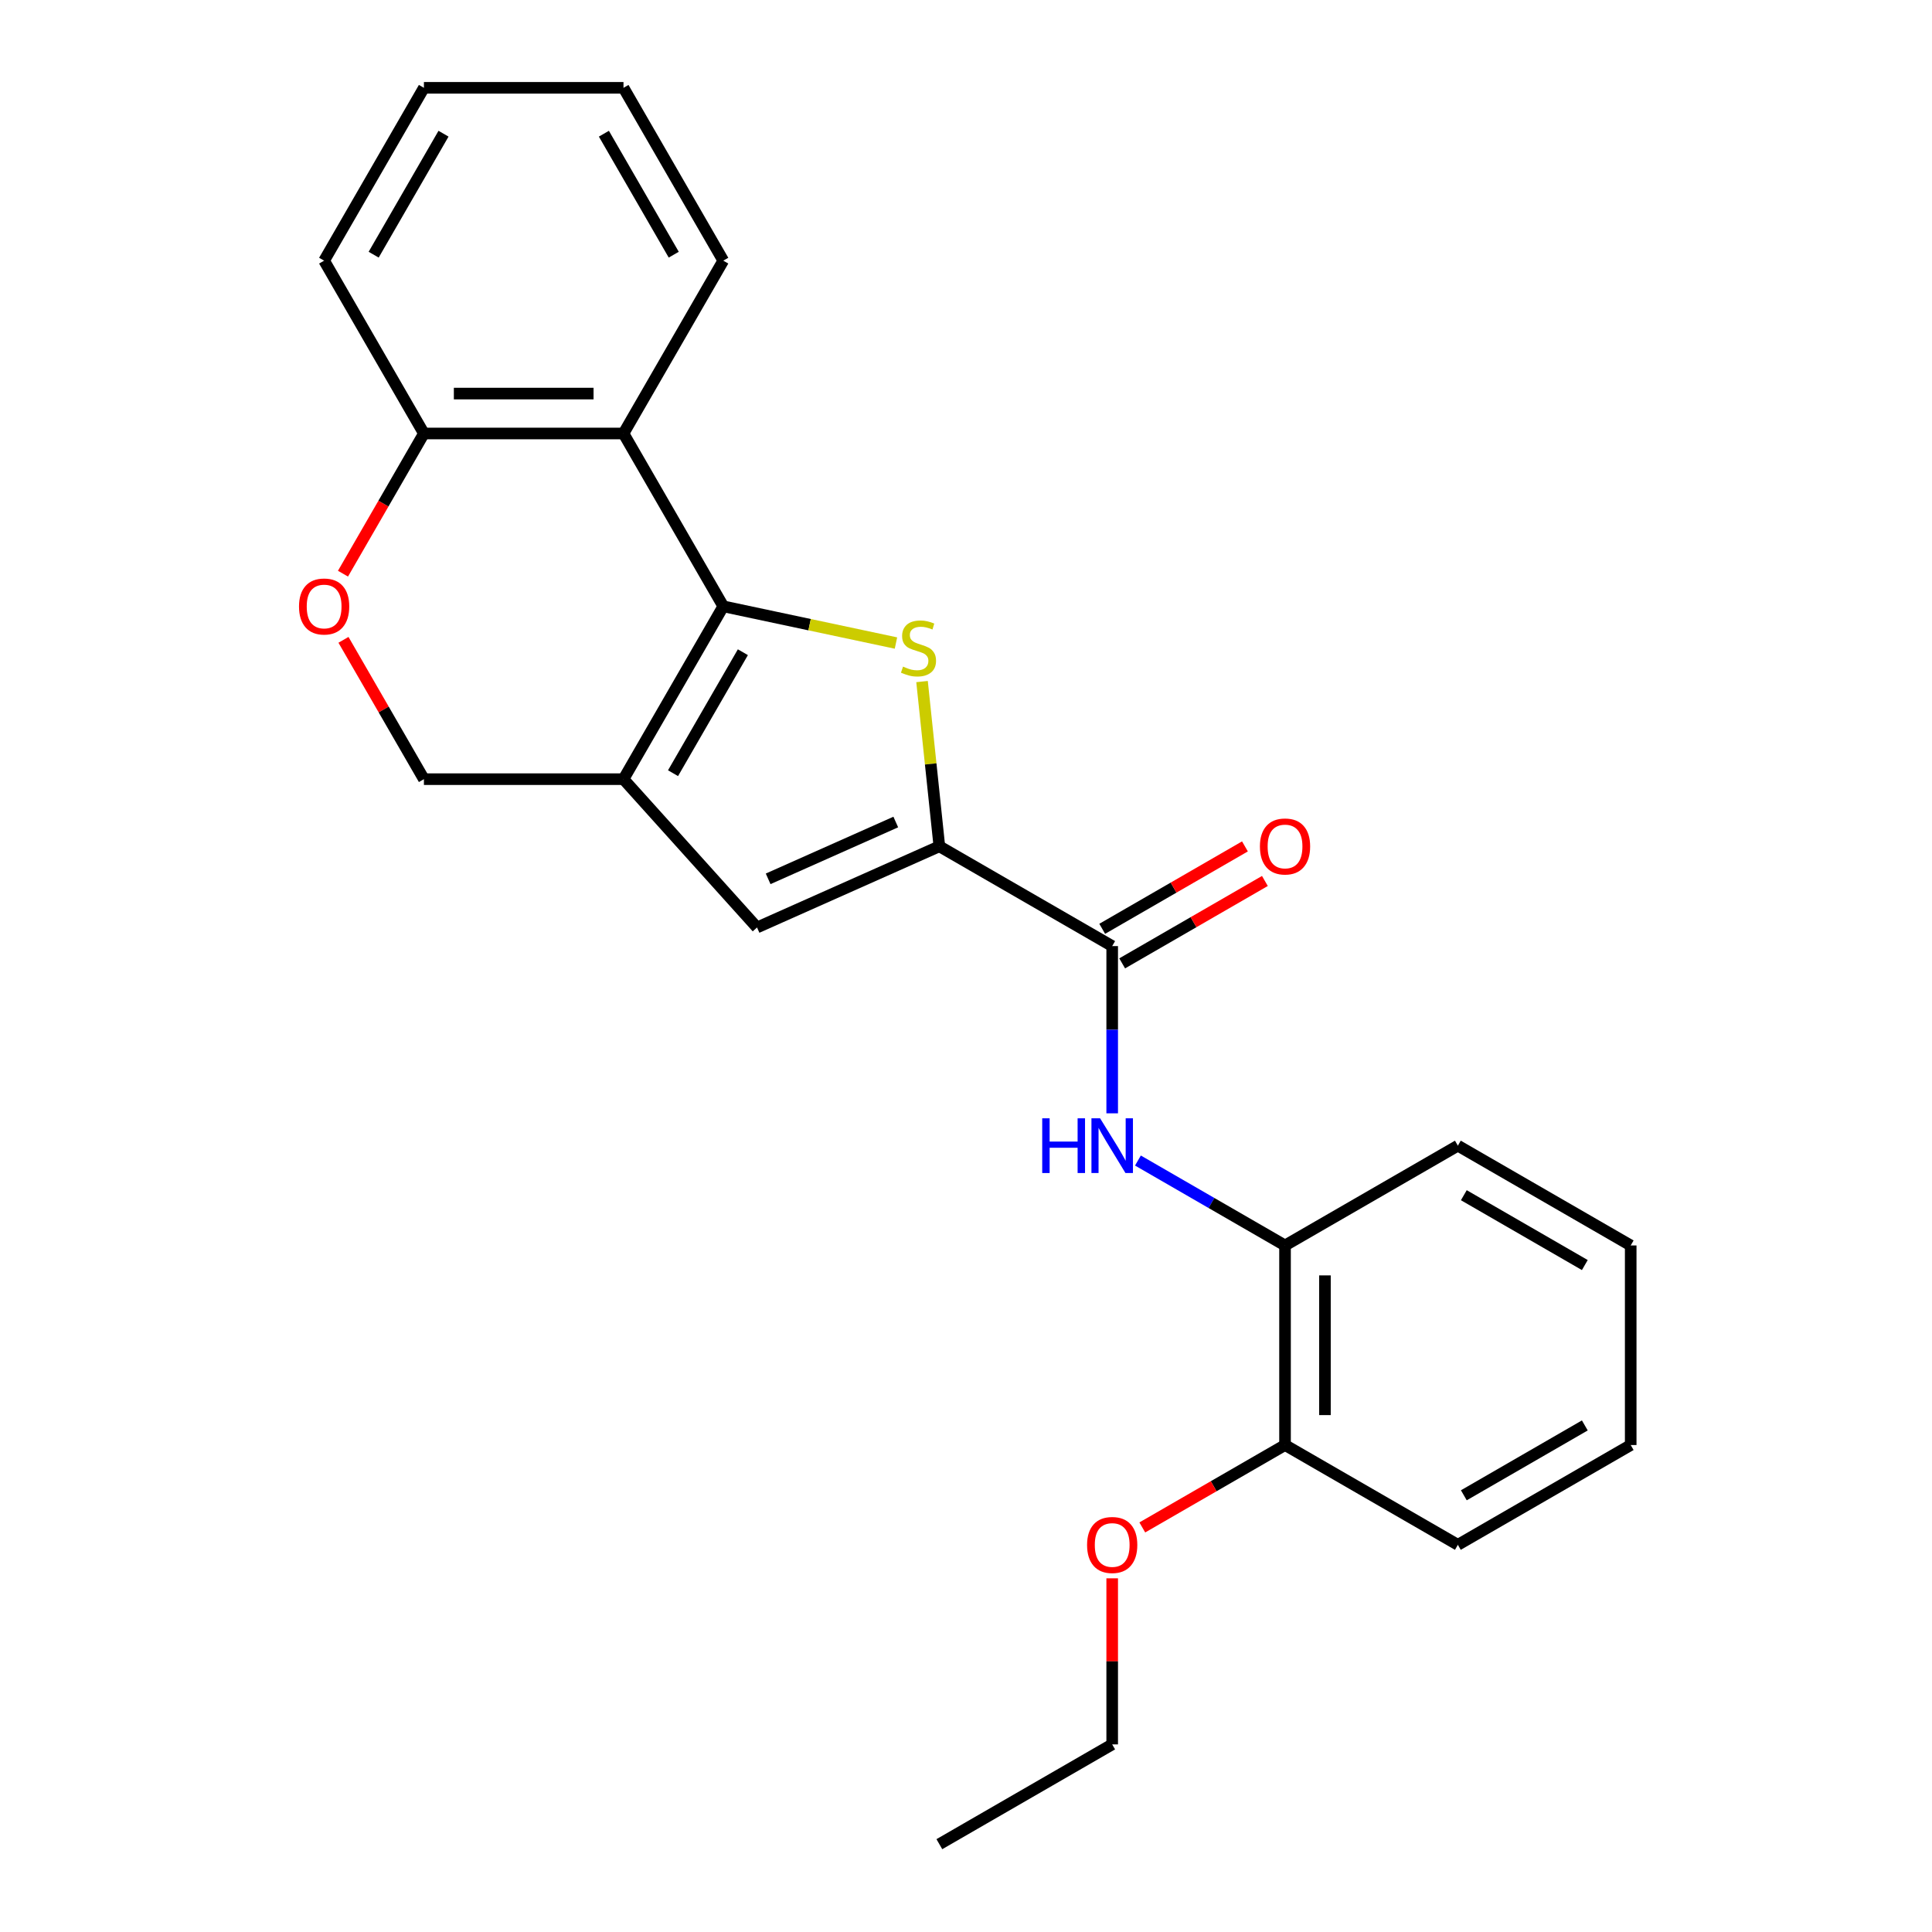 <?xml version='1.0' encoding='iso-8859-1'?>
<svg version='1.1' baseProfile='full'
              xmlns='http://www.w3.org/2000/svg'
                      xmlns:rdkit='http://www.rdkit.org/xml'
                      xmlns:xlink='http://www.w3.org/1999/xlink'
                  xml:space='preserve'
width='1000px' height='1000px' viewBox='0 0 1000 1000'>
<!-- END OF HEADER -->
<rect style='opacity:1.0;fill:#FFFFFF;stroke:none' width='1000' height='1000' x='0' y='0'> </rect>
<path class='bond-0' d='M 374.368,313.835 L 419.058,323.334' style='fill:none;fill-rule:evenodd;stroke:#000000;stroke-width:6px;stroke-linecap:butt;stroke-linejoin:miter;stroke-opacity:1' />
<path class='bond-0' d='M 419.058,323.334 L 463.748,332.834' style='fill:none;fill-rule:evenodd;stroke:#CCCC00;stroke-width:6px;stroke-linecap:butt;stroke-linejoin:miter;stroke-opacity:1' />
<path class='bond-1' d='M 374.368,313.835 L 322.718,403.296' style='fill:none;fill-rule:evenodd;stroke:#000000;stroke-width:6px;stroke-linecap:butt;stroke-linejoin:miter;stroke-opacity:1' />
<path class='bond-1' d='M 384.513,337.584 L 348.358,400.206' style='fill:none;fill-rule:evenodd;stroke:#000000;stroke-width:6px;stroke-linecap:butt;stroke-linejoin:miter;stroke-opacity:1' />
<path class='bond-5' d='M 374.368,313.835 L 322.718,224.375' style='fill:none;fill-rule:evenodd;stroke:#000000;stroke-width:6px;stroke-linecap:butt;stroke-linejoin:miter;stroke-opacity:1' />
<path class='bond-2' d='M 477.246,352.775 L 481.727,395.411' style='fill:none;fill-rule:evenodd;stroke:#CCCC00;stroke-width:6px;stroke-linecap:butt;stroke-linejoin:miter;stroke-opacity:1' />
<path class='bond-2' d='M 481.727,395.411 L 486.208,438.046' style='fill:none;fill-rule:evenodd;stroke:#000000;stroke-width:6px;stroke-linecap:butt;stroke-linejoin:miter;stroke-opacity:1' />
<path class='bond-3' d='M 322.718,403.296 L 391.839,480.062' style='fill:none;fill-rule:evenodd;stroke:#000000;stroke-width:6px;stroke-linecap:butt;stroke-linejoin:miter;stroke-opacity:1' />
<path class='bond-8' d='M 322.718,403.296 L 219.419,403.296' style='fill:none;fill-rule:evenodd;stroke:#000000;stroke-width:6px;stroke-linecap:butt;stroke-linejoin:miter;stroke-opacity:1' />
<path class='bond-4' d='M 486.208,438.046 L 575.669,489.696' style='fill:none;fill-rule:evenodd;stroke:#000000;stroke-width:6px;stroke-linecap:butt;stroke-linejoin:miter;stroke-opacity:1' />
<path class='bond-25' d='M 486.208,438.046 L 391.839,480.062' style='fill:none;fill-rule:evenodd;stroke:#000000;stroke-width:6px;stroke-linecap:butt;stroke-linejoin:miter;stroke-opacity:1' />
<path class='bond-25' d='M 463.65,425.475 L 397.592,454.886' style='fill:none;fill-rule:evenodd;stroke:#000000;stroke-width:6px;stroke-linecap:butt;stroke-linejoin:miter;stroke-opacity:1' />
<path class='bond-6' d='M 575.669,489.696 L 575.669,532.975' style='fill:none;fill-rule:evenodd;stroke:#000000;stroke-width:6px;stroke-linecap:butt;stroke-linejoin:miter;stroke-opacity:1' />
<path class='bond-6' d='M 575.669,532.975 L 575.669,576.254' style='fill:none;fill-rule:evenodd;stroke:#0000FF;stroke-width:6px;stroke-linecap:butt;stroke-linejoin:miter;stroke-opacity:1' />
<path class='bond-11' d='M 580.834,498.642 L 617.773,477.316' style='fill:none;fill-rule:evenodd;stroke:#000000;stroke-width:6px;stroke-linecap:butt;stroke-linejoin:miter;stroke-opacity:1' />
<path class='bond-11' d='M 617.773,477.316 L 654.711,455.989' style='fill:none;fill-rule:evenodd;stroke:#FF0000;stroke-width:6px;stroke-linecap:butt;stroke-linejoin:miter;stroke-opacity:1' />
<path class='bond-11' d='M 570.504,480.75 L 607.443,459.424' style='fill:none;fill-rule:evenodd;stroke:#000000;stroke-width:6px;stroke-linecap:butt;stroke-linejoin:miter;stroke-opacity:1' />
<path class='bond-11' d='M 607.443,459.424 L 644.382,438.097' style='fill:none;fill-rule:evenodd;stroke:#FF0000;stroke-width:6px;stroke-linecap:butt;stroke-linejoin:miter;stroke-opacity:1' />
<path class='bond-9' d='M 322.718,224.375 L 219.419,224.375' style='fill:none;fill-rule:evenodd;stroke:#000000;stroke-width:6px;stroke-linecap:butt;stroke-linejoin:miter;stroke-opacity:1' />
<path class='bond-9' d='M 307.223,203.715 L 234.914,203.715' style='fill:none;fill-rule:evenodd;stroke:#000000;stroke-width:6px;stroke-linecap:butt;stroke-linejoin:miter;stroke-opacity:1' />
<path class='bond-13' d='M 322.718,224.375 L 374.368,134.915' style='fill:none;fill-rule:evenodd;stroke:#000000;stroke-width:6px;stroke-linecap:butt;stroke-linejoin:miter;stroke-opacity:1' />
<path class='bond-10' d='M 588.991,600.688 L 627.06,622.667' style='fill:none;fill-rule:evenodd;stroke:#0000FF;stroke-width:6px;stroke-linecap:butt;stroke-linejoin:miter;stroke-opacity:1' />
<path class='bond-10' d='M 627.06,622.667 L 665.129,644.646' style='fill:none;fill-rule:evenodd;stroke:#000000;stroke-width:6px;stroke-linecap:butt;stroke-linejoin:miter;stroke-opacity:1' />
<path class='bond-7' d='M 177.527,296.933 L 198.473,260.654' style='fill:none;fill-rule:evenodd;stroke:#FF0000;stroke-width:6px;stroke-linecap:butt;stroke-linejoin:miter;stroke-opacity:1' />
<path class='bond-7' d='M 198.473,260.654 L 219.419,224.375' style='fill:none;fill-rule:evenodd;stroke:#000000;stroke-width:6px;stroke-linecap:butt;stroke-linejoin:miter;stroke-opacity:1' />
<path class='bond-24' d='M 177.781,331.178 L 198.6,367.237' style='fill:none;fill-rule:evenodd;stroke:#FF0000;stroke-width:6px;stroke-linecap:butt;stroke-linejoin:miter;stroke-opacity:1' />
<path class='bond-24' d='M 198.6,367.237 L 219.419,403.296' style='fill:none;fill-rule:evenodd;stroke:#000000;stroke-width:6px;stroke-linecap:butt;stroke-linejoin:miter;stroke-opacity:1' />
<path class='bond-16' d='M 219.419,224.375 L 167.769,134.915' style='fill:none;fill-rule:evenodd;stroke:#000000;stroke-width:6px;stroke-linecap:butt;stroke-linejoin:miter;stroke-opacity:1' />
<path class='bond-12' d='M 665.129,644.646 L 665.129,747.946' style='fill:none;fill-rule:evenodd;stroke:#000000;stroke-width:6px;stroke-linecap:butt;stroke-linejoin:miter;stroke-opacity:1' />
<path class='bond-12' d='M 685.789,660.141 L 685.789,732.451' style='fill:none;fill-rule:evenodd;stroke:#000000;stroke-width:6px;stroke-linecap:butt;stroke-linejoin:miter;stroke-opacity:1' />
<path class='bond-15' d='M 665.129,644.646 L 754.589,592.996' style='fill:none;fill-rule:evenodd;stroke:#000000;stroke-width:6px;stroke-linecap:butt;stroke-linejoin:miter;stroke-opacity:1' />
<path class='bond-14' d='M 665.129,747.946 L 628.19,769.273' style='fill:none;fill-rule:evenodd;stroke:#000000;stroke-width:6px;stroke-linecap:butt;stroke-linejoin:miter;stroke-opacity:1' />
<path class='bond-14' d='M 628.19,769.273 L 591.251,790.599' style='fill:none;fill-rule:evenodd;stroke:#FF0000;stroke-width:6px;stroke-linecap:butt;stroke-linejoin:miter;stroke-opacity:1' />
<path class='bond-17' d='M 665.129,747.946 L 754.589,799.596' style='fill:none;fill-rule:evenodd;stroke:#000000;stroke-width:6px;stroke-linecap:butt;stroke-linejoin:miter;stroke-opacity:1' />
<path class='bond-19' d='M 374.368,134.915 L 322.718,45.455' style='fill:none;fill-rule:evenodd;stroke:#000000;stroke-width:6px;stroke-linecap:butt;stroke-linejoin:miter;stroke-opacity:1' />
<path class='bond-19' d='M 348.729,131.826 L 312.574,69.204' style='fill:none;fill-rule:evenodd;stroke:#000000;stroke-width:6px;stroke-linecap:butt;stroke-linejoin:miter;stroke-opacity:1' />
<path class='bond-18' d='M 575.669,816.938 L 575.669,859.917' style='fill:none;fill-rule:evenodd;stroke:#FF0000;stroke-width:6px;stroke-linecap:butt;stroke-linejoin:miter;stroke-opacity:1' />
<path class='bond-18' d='M 575.669,859.917 L 575.669,902.896' style='fill:none;fill-rule:evenodd;stroke:#000000;stroke-width:6px;stroke-linecap:butt;stroke-linejoin:miter;stroke-opacity:1' />
<path class='bond-21' d='M 754.589,592.996 L 844.05,644.646' style='fill:none;fill-rule:evenodd;stroke:#000000;stroke-width:6px;stroke-linecap:butt;stroke-linejoin:miter;stroke-opacity:1' />
<path class='bond-21' d='M 757.678,618.636 L 820.3,654.791' style='fill:none;fill-rule:evenodd;stroke:#000000;stroke-width:6px;stroke-linecap:butt;stroke-linejoin:miter;stroke-opacity:1' />
<path class='bond-26' d='M 167.769,134.915 L 219.419,45.455' style='fill:none;fill-rule:evenodd;stroke:#000000;stroke-width:6px;stroke-linecap:butt;stroke-linejoin:miter;stroke-opacity:1' />
<path class='bond-26' d='M 193.408,131.826 L 229.563,69.204' style='fill:none;fill-rule:evenodd;stroke:#000000;stroke-width:6px;stroke-linecap:butt;stroke-linejoin:miter;stroke-opacity:1' />
<path class='bond-27' d='M 754.589,799.596 L 844.05,747.946' style='fill:none;fill-rule:evenodd;stroke:#000000;stroke-width:6px;stroke-linecap:butt;stroke-linejoin:miter;stroke-opacity:1' />
<path class='bond-27' d='M 757.678,773.956 L 820.3,737.801' style='fill:none;fill-rule:evenodd;stroke:#000000;stroke-width:6px;stroke-linecap:butt;stroke-linejoin:miter;stroke-opacity:1' />
<path class='bond-20' d='M 575.669,902.896 L 486.208,954.545' style='fill:none;fill-rule:evenodd;stroke:#000000;stroke-width:6px;stroke-linecap:butt;stroke-linejoin:miter;stroke-opacity:1' />
<path class='bond-22' d='M 322.718,45.455 L 219.419,45.455' style='fill:none;fill-rule:evenodd;stroke:#000000;stroke-width:6px;stroke-linecap:butt;stroke-linejoin:miter;stroke-opacity:1' />
<path class='bond-23' d='M 844.05,644.646 L 844.05,747.946' style='fill:none;fill-rule:evenodd;stroke:#000000;stroke-width:6px;stroke-linecap:butt;stroke-linejoin:miter;stroke-opacity:1' />
<path  class='atom-1' d='M 467.411 345.033
Q 467.731 345.153, 469.051 345.713
Q 470.371 346.273, 471.811 346.633
Q 473.291 346.953, 474.731 346.953
Q 477.411 346.953, 478.971 345.673
Q 480.531 344.353, 480.531 342.073
Q 480.531 340.513, 479.731 339.553
Q 478.971 338.593, 477.771 338.073
Q 476.571 337.553, 474.571 336.953
Q 472.051 336.193, 470.531 335.473
Q 469.051 334.753, 467.971 333.233
Q 466.931 331.713, 466.931 329.153
Q 466.931 325.593, 469.331 323.393
Q 471.771 321.193, 476.571 321.193
Q 479.851 321.193, 483.571 322.753
L 482.651 325.833
Q 479.251 324.433, 476.691 324.433
Q 473.931 324.433, 472.411 325.593
Q 470.891 326.713, 470.931 328.673
Q 470.931 330.193, 471.691 331.113
Q 472.491 332.033, 473.611 332.553
Q 474.771 333.073, 476.691 333.673
Q 479.251 334.473, 480.771 335.273
Q 482.291 336.073, 483.371 337.713
Q 484.491 339.313, 484.491 342.073
Q 484.491 345.993, 481.851 348.113
Q 479.251 350.193, 474.891 350.193
Q 472.371 350.193, 470.451 349.633
Q 468.571 349.113, 466.331 348.193
L 467.411 345.033
' fill='#CCCC00'/>
<path  class='atom-7' d='M 539.449 578.836
L 543.289 578.836
L 543.289 590.876
L 557.769 590.876
L 557.769 578.836
L 561.609 578.836
L 561.609 607.156
L 557.769 607.156
L 557.769 594.076
L 543.289 594.076
L 543.289 607.156
L 539.449 607.156
L 539.449 578.836
' fill='#0000FF'/>
<path  class='atom-7' d='M 569.409 578.836
L 578.689 593.836
Q 579.609 595.316, 581.089 597.996
Q 582.569 600.676, 582.649 600.836
L 582.649 578.836
L 586.409 578.836
L 586.409 607.156
L 582.529 607.156
L 572.569 590.756
Q 571.409 588.836, 570.169 586.636
Q 568.969 584.436, 568.609 583.756
L 568.609 607.156
L 564.929 607.156
L 564.929 578.836
L 569.409 578.836
' fill='#0000FF'/>
<path  class='atom-8' d='M 154.769 313.915
Q 154.769 307.115, 158.129 303.315
Q 161.489 299.515, 167.769 299.515
Q 174.049 299.515, 177.409 303.315
Q 180.769 307.115, 180.769 313.915
Q 180.769 320.795, 177.369 324.715
Q 173.969 328.595, 167.769 328.595
Q 161.529 328.595, 158.129 324.715
Q 154.769 320.835, 154.769 313.915
M 167.769 325.395
Q 172.089 325.395, 174.409 322.515
Q 176.769 319.595, 176.769 313.915
Q 176.769 308.355, 174.409 305.555
Q 172.089 302.715, 167.769 302.715
Q 163.449 302.715, 161.089 305.515
Q 158.769 308.315, 158.769 313.915
Q 158.769 319.635, 161.089 322.515
Q 163.449 325.395, 167.769 325.395
' fill='#FF0000'/>
<path  class='atom-12' d='M 652.129 438.126
Q 652.129 431.326, 655.489 427.526
Q 658.849 423.726, 665.129 423.726
Q 671.409 423.726, 674.769 427.526
Q 678.129 431.326, 678.129 438.126
Q 678.129 445.006, 674.729 448.926
Q 671.329 452.806, 665.129 452.806
Q 658.889 452.806, 655.489 448.926
Q 652.129 445.046, 652.129 438.126
M 665.129 449.606
Q 669.449 449.606, 671.769 446.726
Q 674.129 443.806, 674.129 438.126
Q 674.129 432.566, 671.769 429.766
Q 669.449 426.926, 665.129 426.926
Q 660.809 426.926, 658.449 429.726
Q 656.129 432.526, 656.129 438.126
Q 656.129 443.846, 658.449 446.726
Q 660.809 449.606, 665.129 449.606
' fill='#FF0000'/>
<path  class='atom-15' d='M 562.669 799.676
Q 562.669 792.876, 566.029 789.076
Q 569.389 785.276, 575.669 785.276
Q 581.949 785.276, 585.309 789.076
Q 588.669 792.876, 588.669 799.676
Q 588.669 806.556, 585.269 810.476
Q 581.869 814.356, 575.669 814.356
Q 569.429 814.356, 566.029 810.476
Q 562.669 806.596, 562.669 799.676
M 575.669 811.156
Q 579.989 811.156, 582.309 808.276
Q 584.669 805.356, 584.669 799.676
Q 584.669 794.116, 582.309 791.316
Q 579.989 788.476, 575.669 788.476
Q 571.349 788.476, 568.989 791.276
Q 566.669 794.076, 566.669 799.676
Q 566.669 805.396, 568.989 808.276
Q 571.349 811.156, 575.669 811.156
' fill='#FF0000'/>
</svg>
